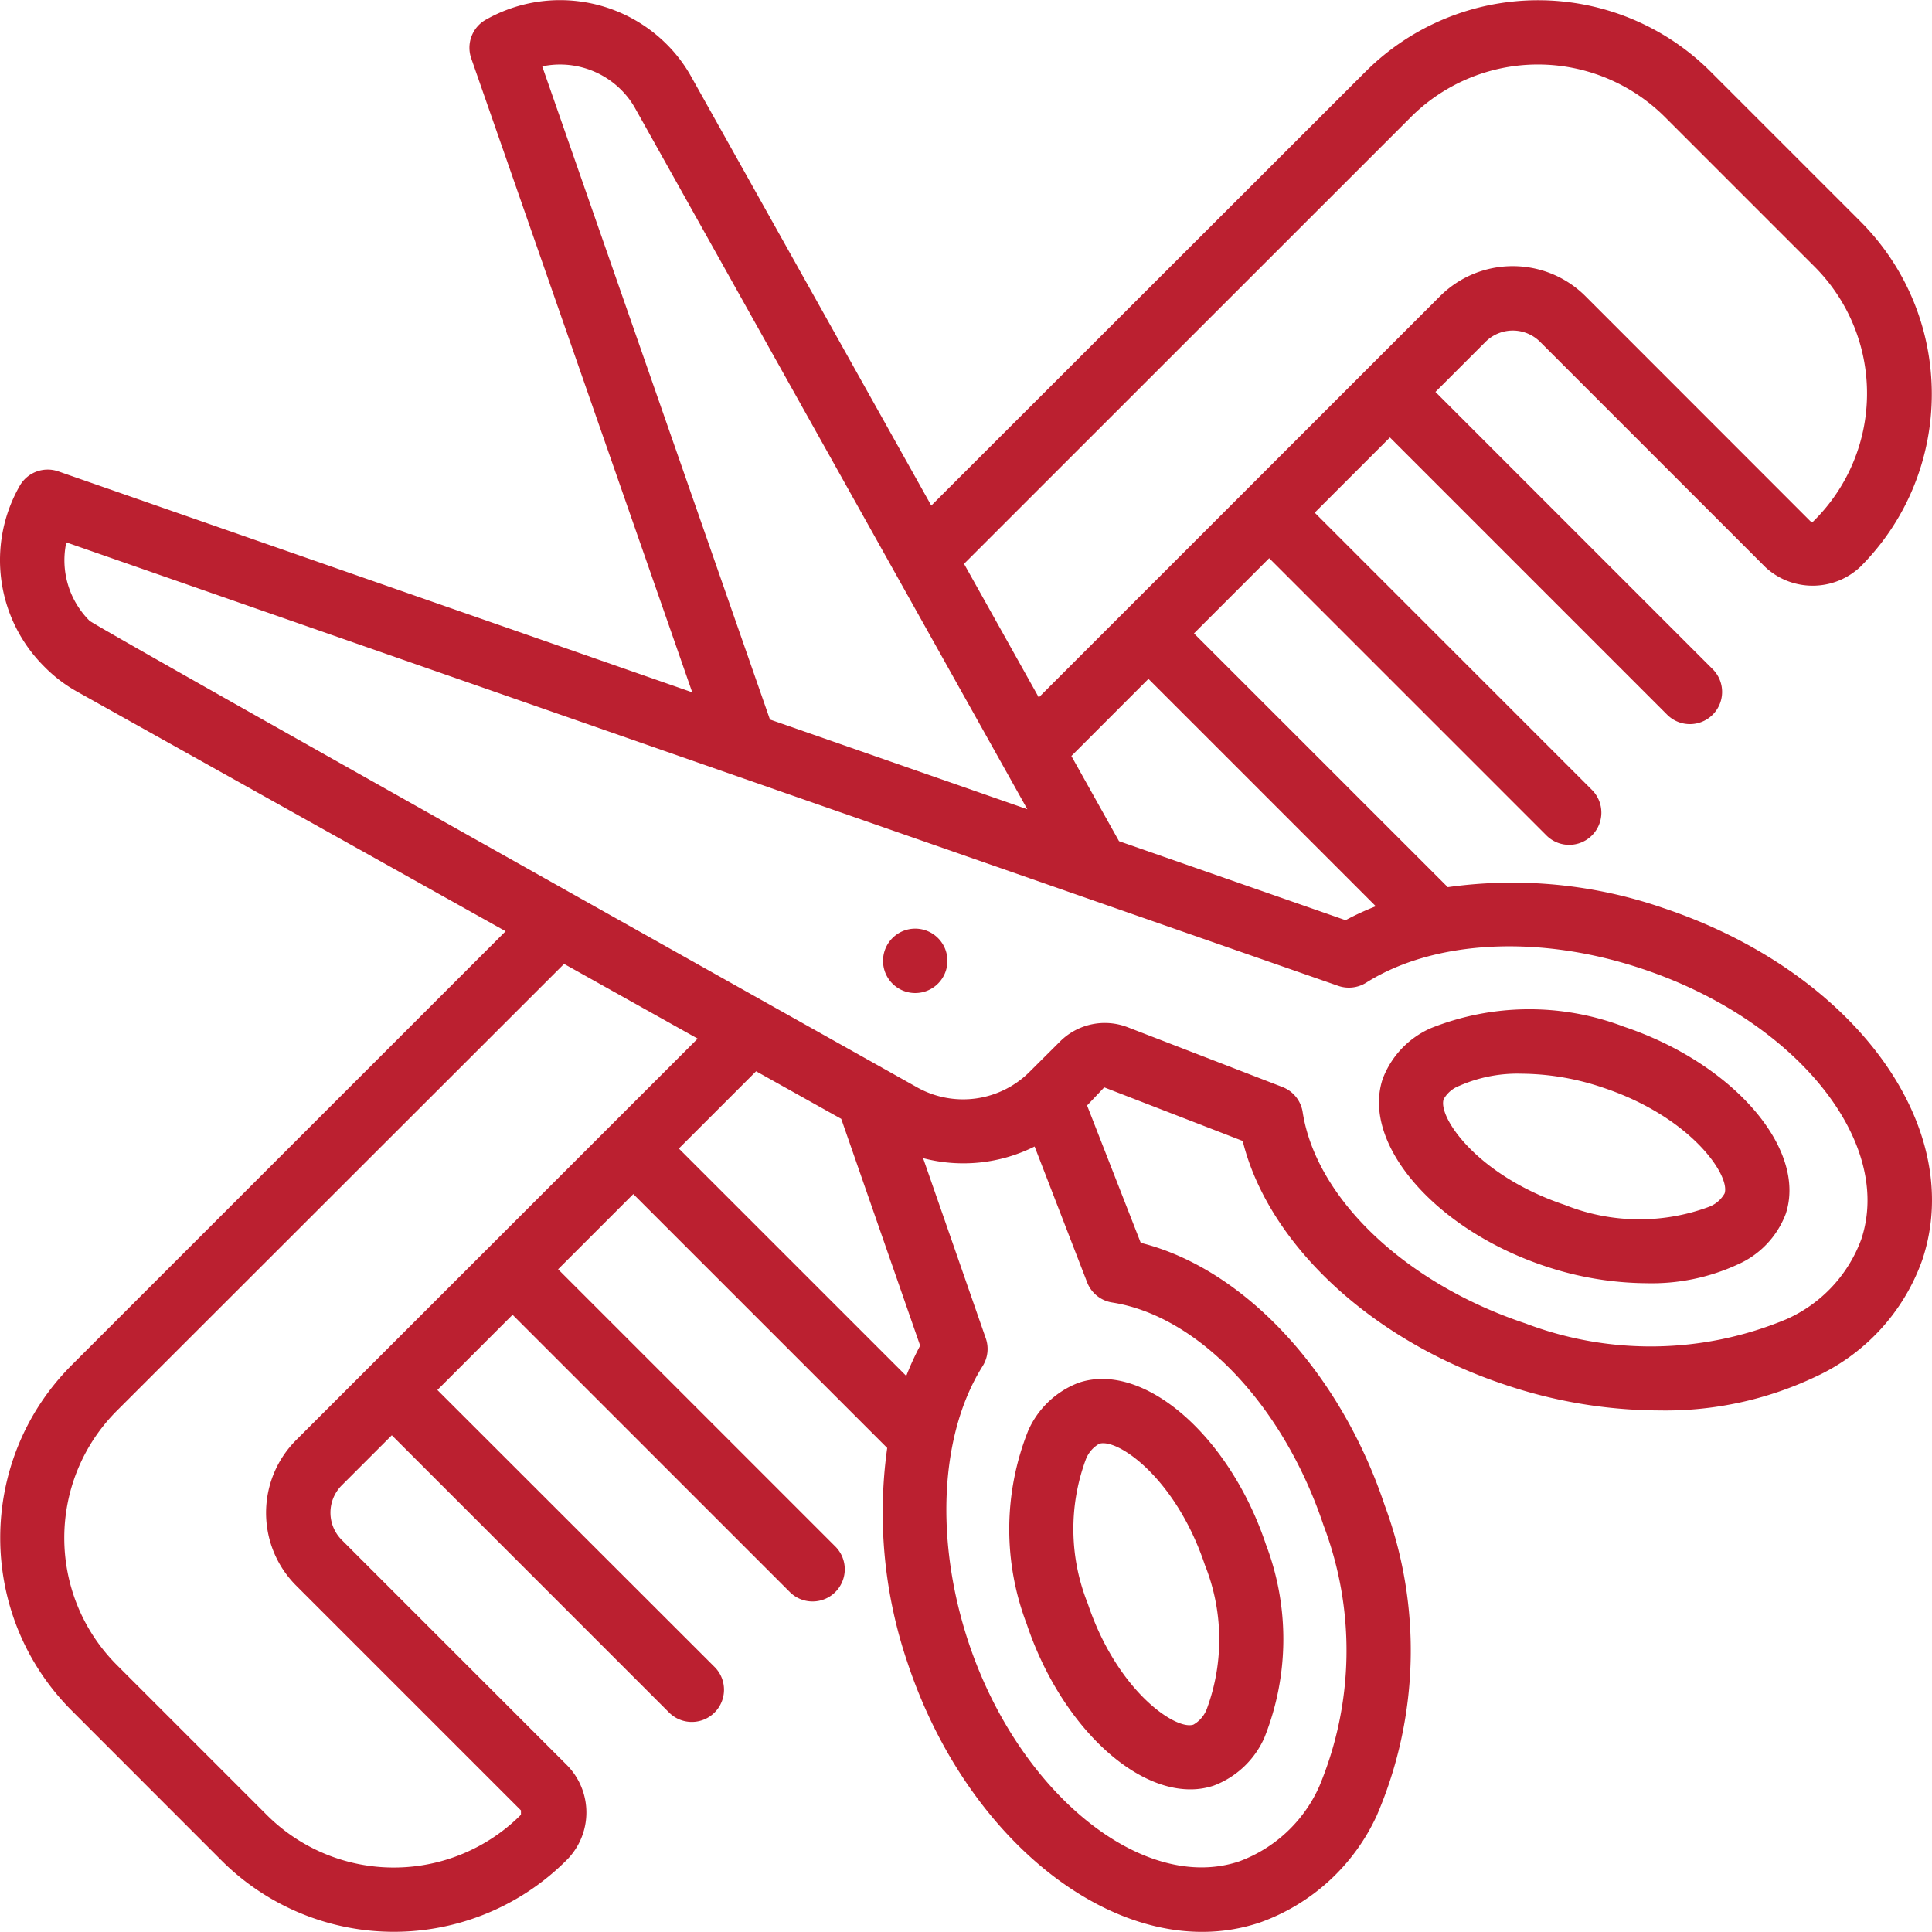 <?xml version="1.0" encoding="UTF-8"?>
<svg xmlns="http://www.w3.org/2000/svg" xmlns:xlink="http://www.w3.org/1999/xlink" version="1.1" width="512" height="512" x="0" y="0" viewBox="0 0 611.461 611.461" style="enable-background:new 0 0 512 512" xml:space="preserve">
  <g>
    <path d="M526.42 287.384a146.331 146.331 0 0 0-68.21-6.603l-80.326-80.316 23.803-23.803 87.866 87.866c3.998 3.862 10.354 3.806 14.284-.124a10.189 10.189 0 0 0 .124-14.284l-87.866-87.866 23.803-23.803 87.866 87.866c3.998 3.862 10.354 3.806 14.284-.124 3.93-3.931 3.986-10.286.124-14.284l-87.866-87.866 15.825-15.825a12.228 12.228 0 0 1 17.322 0l71.328 71.328c8.505 7.832 21.62 7.752 30.029-.183 30.119-30.199 30.119-79.076 0-109.275l-47.382-47.382C526.938 8.214 507.285.073 486.792.073s-40.147 8.141-54.638 22.632L294.745 160.012 218.892 24.488a46.384 46.384 0 0 0-7.958-10.546C195.75-1.165 172.364-4.31 153.729 6.249a10.189 10.189 0 0 0-4.585 12.228l69.943 200.637L18.46 149.19a10.191 10.191 0 0 0-12.228 4.585c-10.601 18.601-7.446 41.995 7.703 57.124a45.934 45.934 0 0 0 10.383 7.958l135.707 75.873L22.658 432.078c-30.119 30.199-30.119 79.076 0 109.275l47.352 47.382a77.217 77.217 0 0 0 109.296 0 21.309 21.309 0 0 0 0-30.212l-71.125-71.125a12.228 12.228 0 0 1 0-17.322l15.825-15.825 87.866 87.866c3.998 3.862 10.354 3.806 14.284-.124 3.931-3.93 3.986-10.286.124-14.284l-87.856-87.785 23.803-23.803 87.866 87.866c3.998 3.862 10.354 3.806 14.284-.124a10.189 10.189 0 0 0 .124-14.284l-87.866-87.866 23.803-23.803 80.356 80.357a147.528 147.528 0 0 0 6.501 68.19c16.925 50.643 56.105 84.962 93.165 84.962a57.514 57.514 0 0 0 18.168-2.914 64.5 64.5 0 0 0 37.121-33.932 132.108 132.108 0 0 0 2.476-98.209c-14.184-42.4-44.692-74.915-77.187-83.016l-16.986-43.48 5.431-5.727 43.816 16.956c8.08 32.607 40.586 63.044 82.985 77.147a154.434 154.434 0 0 0 48.911 8.152 110.873 110.873 0 0 0 49.369-10.648 64.369 64.369 0 0 0 33.85-37.07c14.085-42.34-21.946-91.231-81.994-111.294zm-90.985-.561a86.378 86.378 0 0 0-9.578 4.412l-71.695-25.006-15.081-26.962 24.394-24.405zm11.056-249.731a56.9 56.9 0 0 1 80.5 0l47.382 47.382a56.739 56.739 0 0 1-.682 80.733 1.255 1.255 0 0 1-.744-.275l-71.125-71.155c-12.732-12.724-33.366-12.724-46.099 0L328.769 220.731l-23.661-42.288zM171.612 21.003a27.36 27.36 0 0 1 24.904 7.357 26.18 26.18 0 0 1 4.545 5.981l124.081 221.78-81.457-28.399zm-77.86 434.746c-12.724 12.732-12.724 33.366 0 46.099l71.125 71.125v1.386a56.847 56.847 0 0 1-80.5 0l-47.382-47.382c-22.202-22.241-22.202-58.259 0-80.499l141.526-141.414 42.288 23.65zm121.095-92.248 24.455-24.455 26.942 15.06 24.975 71.777a89.47 89.47 0 0 0-4.392 9.589zm129.217 42.339a10.189 10.189 0 0 0 7.928 6.389c27.339 4.28 54.22 32.607 66.906 70.554a111.528 111.528 0 0 1-1.376 82.629 44.61 44.61 0 0 1-25.322 23.701c-30.498 10.19-69.678-21.541-85.594-69.107-10.822-32.475-9.171-66.06 4.382-87.632a10.19 10.19 0 0 0 1.019-8.763l-19.85-57.063a50.344 50.344 0 0 0 35.287-3.689zm245.012-13.593a44.447 44.447 0 0 1-23.63 25.25 111.454 111.454 0 0 1-82.659 1.355c-37.937-12.625-66.233-39.496-70.503-66.875a10.191 10.191 0 0 0-6.399-7.948l-49.043-18.943a20.056 20.056 0 0 0-21.399 4.585l-9.7 9.66a29.774 29.774 0 0 1-35.328 4.891S30.06 198.253 28.334 196.46a27.022 27.022 0 0 1-7.347-24.802l402.598 140.374a10.304 10.304 0 0 0 8.794-1.019c21.572-13.593 55.116-15.285 87.561-4.32 48.421 16.192 79.438 54.566 69.136 85.554z" fill="#bb2030" opacity="1" data-original="#000000"></path>
    <path d="M513.968 324.943a84.114 84.114 0 0 0-61.139.469 28.534 28.534 0 0 0-15.224 16.059c-6.807 20.512 16.64 47.617 51.204 59.192a103.195 103.195 0 0 0 32.434 5.462 64.886 64.886 0 0 0 28.725-5.93 28.532 28.532 0 0 0 15.203-16.008c6.807-20.563-16.64-47.668-51.203-59.244zm31.853 52.773a9.592 9.592 0 0 1-4.983 4.249 63.367 63.367 0 0 1-45.609-.632c-27.675-9.262-40.209-27.777-38.324-33.443a9.592 9.592 0 0 1 4.983-4.249 45.673 45.673 0 0 1 19.768-3.821 81.509 81.509 0 0 1 25.811 4.453c27.716 9.263 40.239 27.777 38.354 33.443zM325.406 452.815a84.12 84.12 0 0 0-.469 61.139c10.19 30.518 32.556 52.365 51.764 52.365a23.172 23.172 0 0 0 7.428-1.182 28.533 28.533 0 0 0 16.049-15.203 84.099 84.099 0 0 0 .469-61.139c-11.565-34.574-38.782-57.99-59.182-51.193a28.524 28.524 0 0 0-16.059 15.213zm18.23 9.119a9.643 9.643 0 0 1 4.249-4.983 3.953 3.953 0 0 1 1.264-.183c6.776 0 23.518 12.635 32.179 38.507a63.443 63.443 0 0 1 .622 45.579 9.657 9.657 0 0 1-4.239 4.973c-5.574 1.905-24.17-10.628-33.443-38.314a63.485 63.485 0 0 1-.632-45.579zM282.456 296.891a10.19 10.19 0 1 0 14.408 0c-3.979-3.978-10.429-3.978-14.408 0z" fill="#bb2030" opacity="1" data-original="#000000"></path>
  </g>
</svg>
